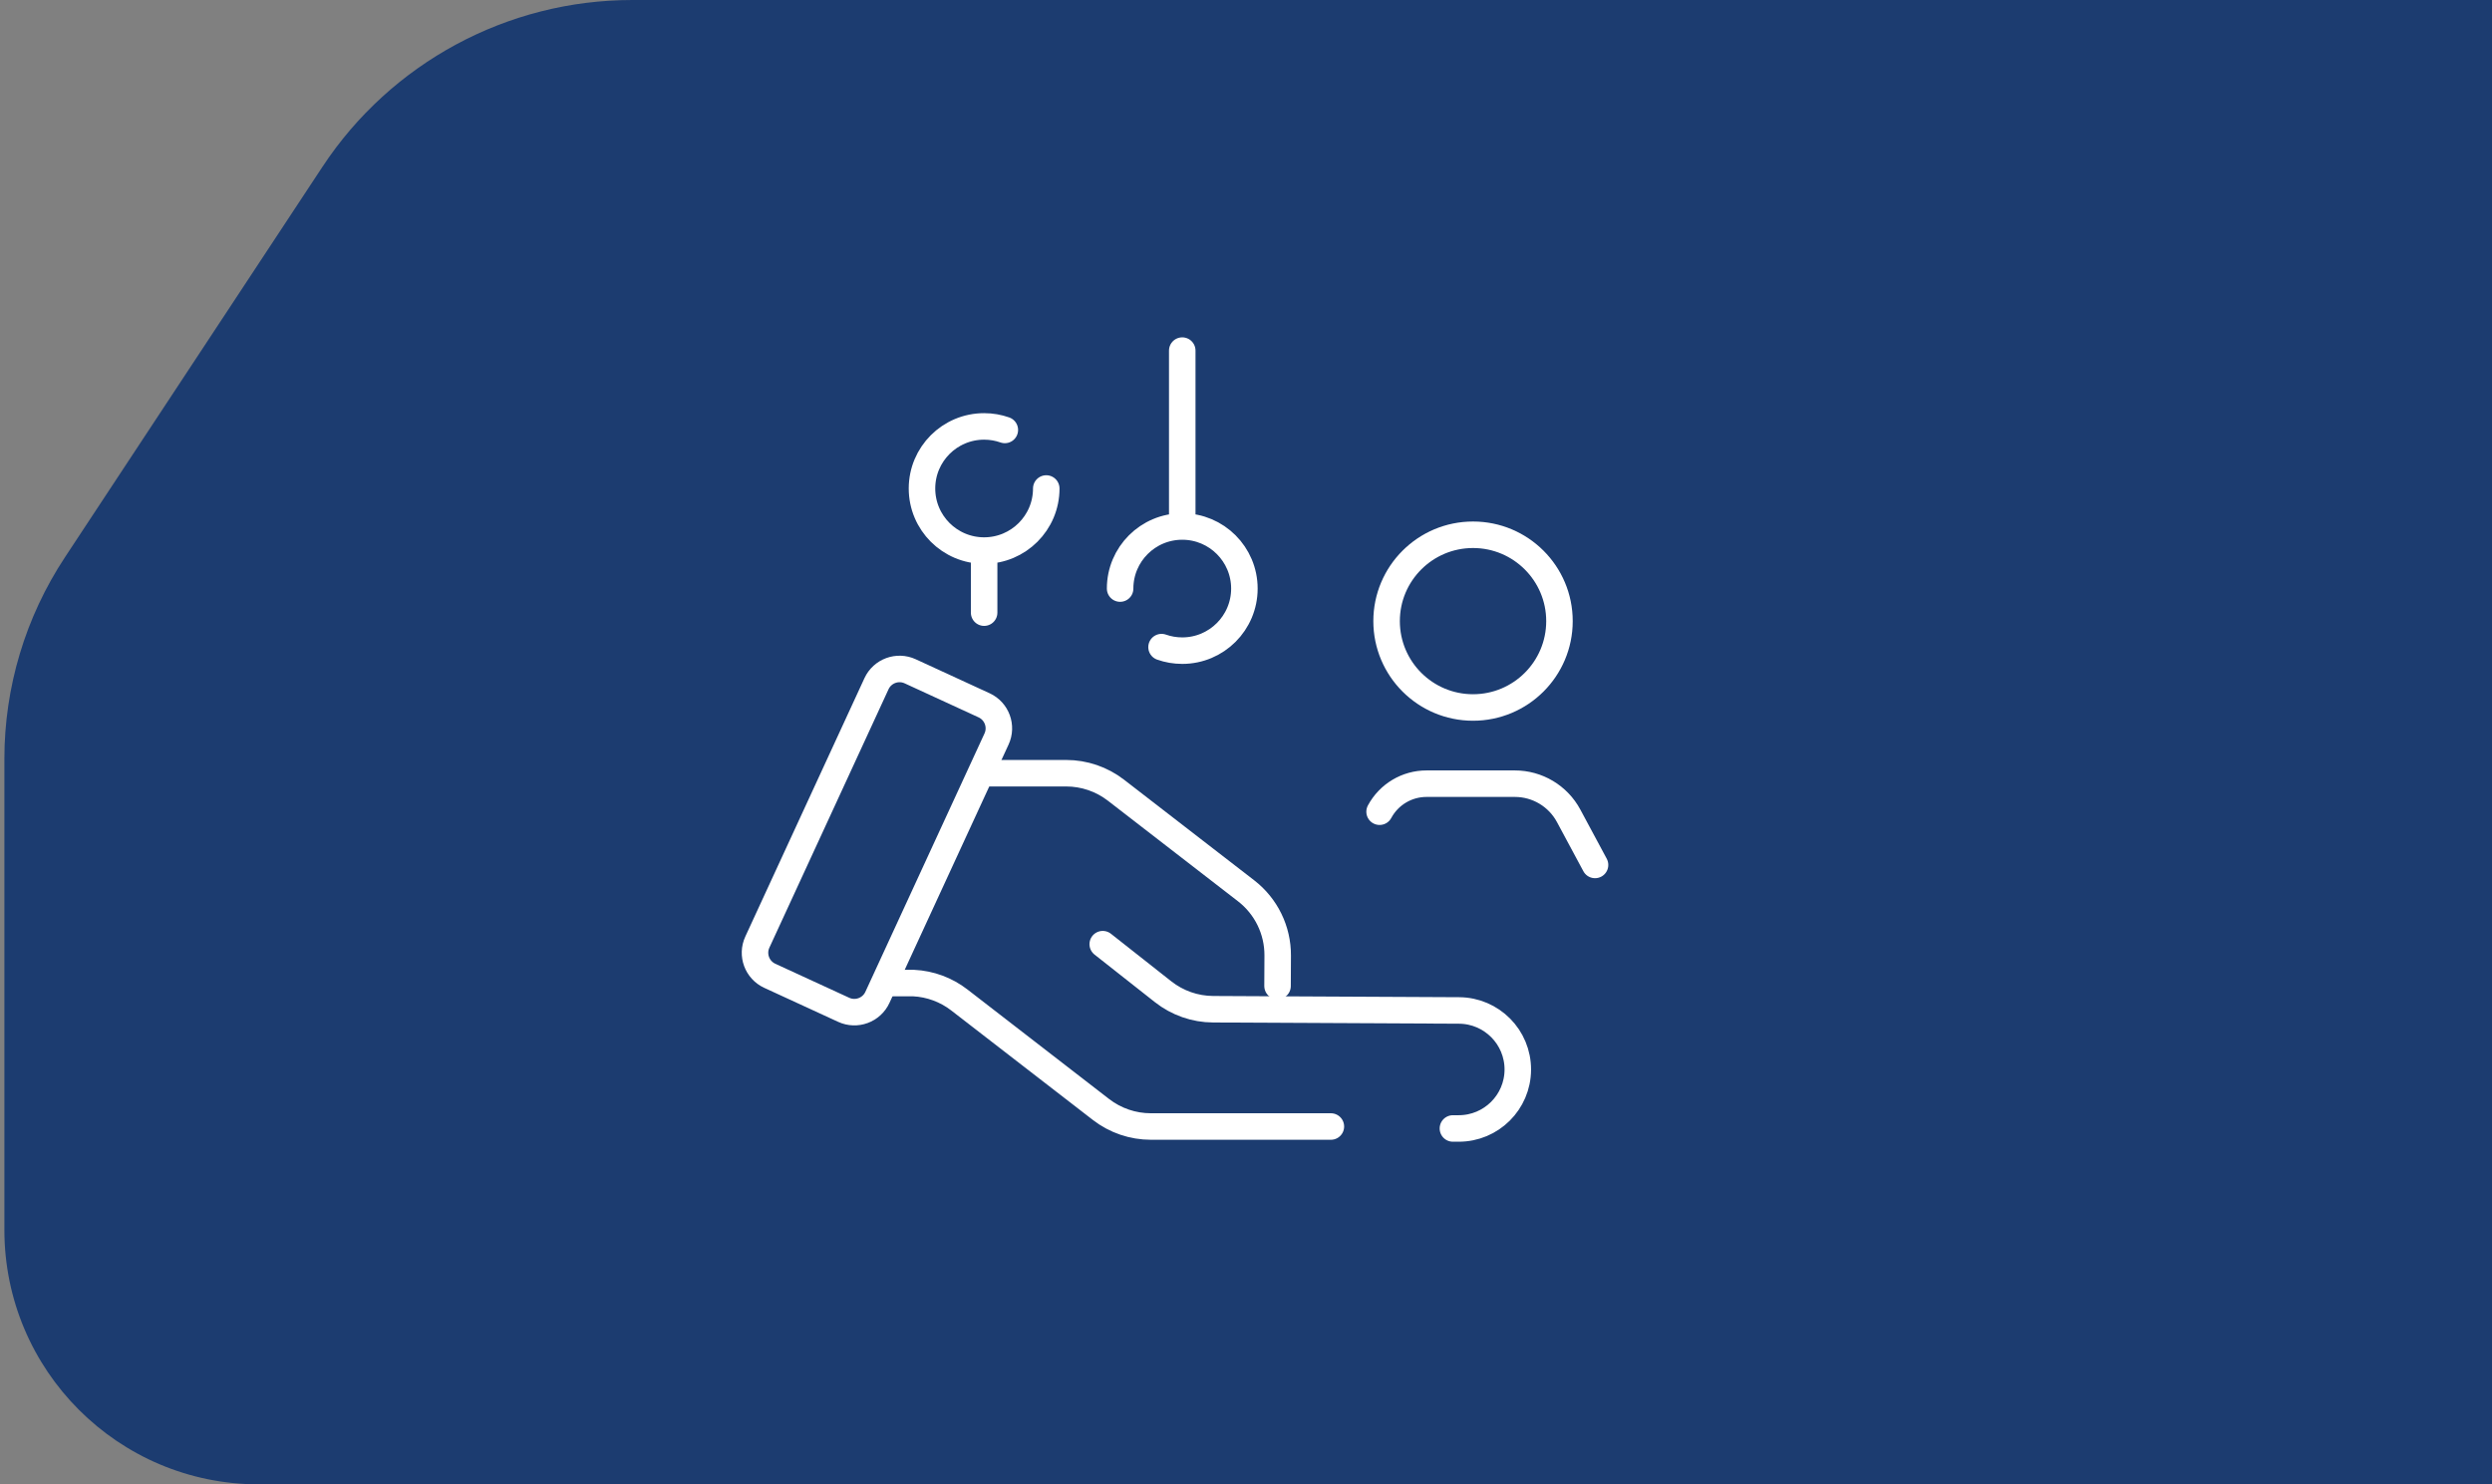 <svg width="470" height="280" viewBox="0 0 470 280" fill="none" xmlns="http://www.w3.org/2000/svg">
<rect x="0" y="0" width="470" height="280" fill="#808080" stroke="none"/>
<path d="M0.828 143.141C0.828 129.638 4.79 116.431 12.224 105.158L60.815 31.466C73.767 11.822 95.724 0 119.254 0H472.828V280H48.828C22.319 280 0.828 258.51 0.828 232V143.141Z" fill="#1C3C70"/>
<path d="M167.641 185.438H172.305C175.439 185.593 178.45 186.706 180.932 188.625L207.658 209.29C210.346 211.368 213.648 212.497 217.048 212.497H251.009M207.98 178.102L219.375 187.082C222.062 189.199 225.379 190.359 228.8 190.375L275.18 190.606C281.332 190.637 286.294 195.645 286.263 201.792C286.233 207.917 281.255 212.866 275.125 212.866H274.024" stroke="white" stroke-width="5" stroke-linecap="round"/>
<path d="M185.797 145.854H201.087C204.487 145.854 207.789 146.981 210.478 149.06L235.025 168.04C238.801 170.96 241.002 175.471 240.978 180.242L240.949 185.996" stroke="white" stroke-width="5" stroke-linecap="round"/>
<path d="M185.603 133.044L171.667 126.629C169.262 125.522 166.414 126.573 165.307 128.976L142.838 177.713C141.73 180.116 142.781 182.962 145.186 184.069L159.122 190.484C161.527 191.591 164.375 190.54 165.483 188.137L187.951 139.4C189.059 136.997 188.008 134.151 185.603 133.044Z" stroke="white" stroke-width="5"/>
<path d="M300.83 163.16L295.851 153.889C293.846 150.157 289.95 147.828 285.711 147.828H269.04C265.342 147.828 261.944 149.86 260.195 153.115" stroke="white" stroke-width="5" stroke-linecap="round" stroke-linejoin="round"/>
<path d="M277.818 100.875C286.821 100.876 294.121 108.169 294.121 117.165C294.121 126.161 286.821 133.455 277.818 133.455C268.816 133.455 261.516 126.161 261.516 117.165C261.516 108.169 268.815 100.875 277.818 100.875Z" stroke="white" stroke-width="5"/>
<path d="M222.977 99.314V66.135M222.977 99.314C229.449 99.314 234.696 104.557 234.696 111.024C234.696 117.491 229.449 122.734 222.977 122.734C221.607 122.734 220.293 122.5 219.071 122.068M222.977 99.314C216.505 99.314 211.258 104.557 211.258 111.024" stroke="white" stroke-width="5" stroke-linecap="round"/>
<path d="M185.61 103.856V115.566M185.61 103.856C179.137 103.856 173.891 98.613 173.891 92.146C173.891 85.678 179.137 80.436 185.61 80.436C186.98 80.436 188.294 80.67 189.516 81.102M185.61 103.856C192.082 103.856 197.329 98.613 197.329 92.146" stroke="white" stroke-width="5" stroke-linecap="round"/>
</svg>
